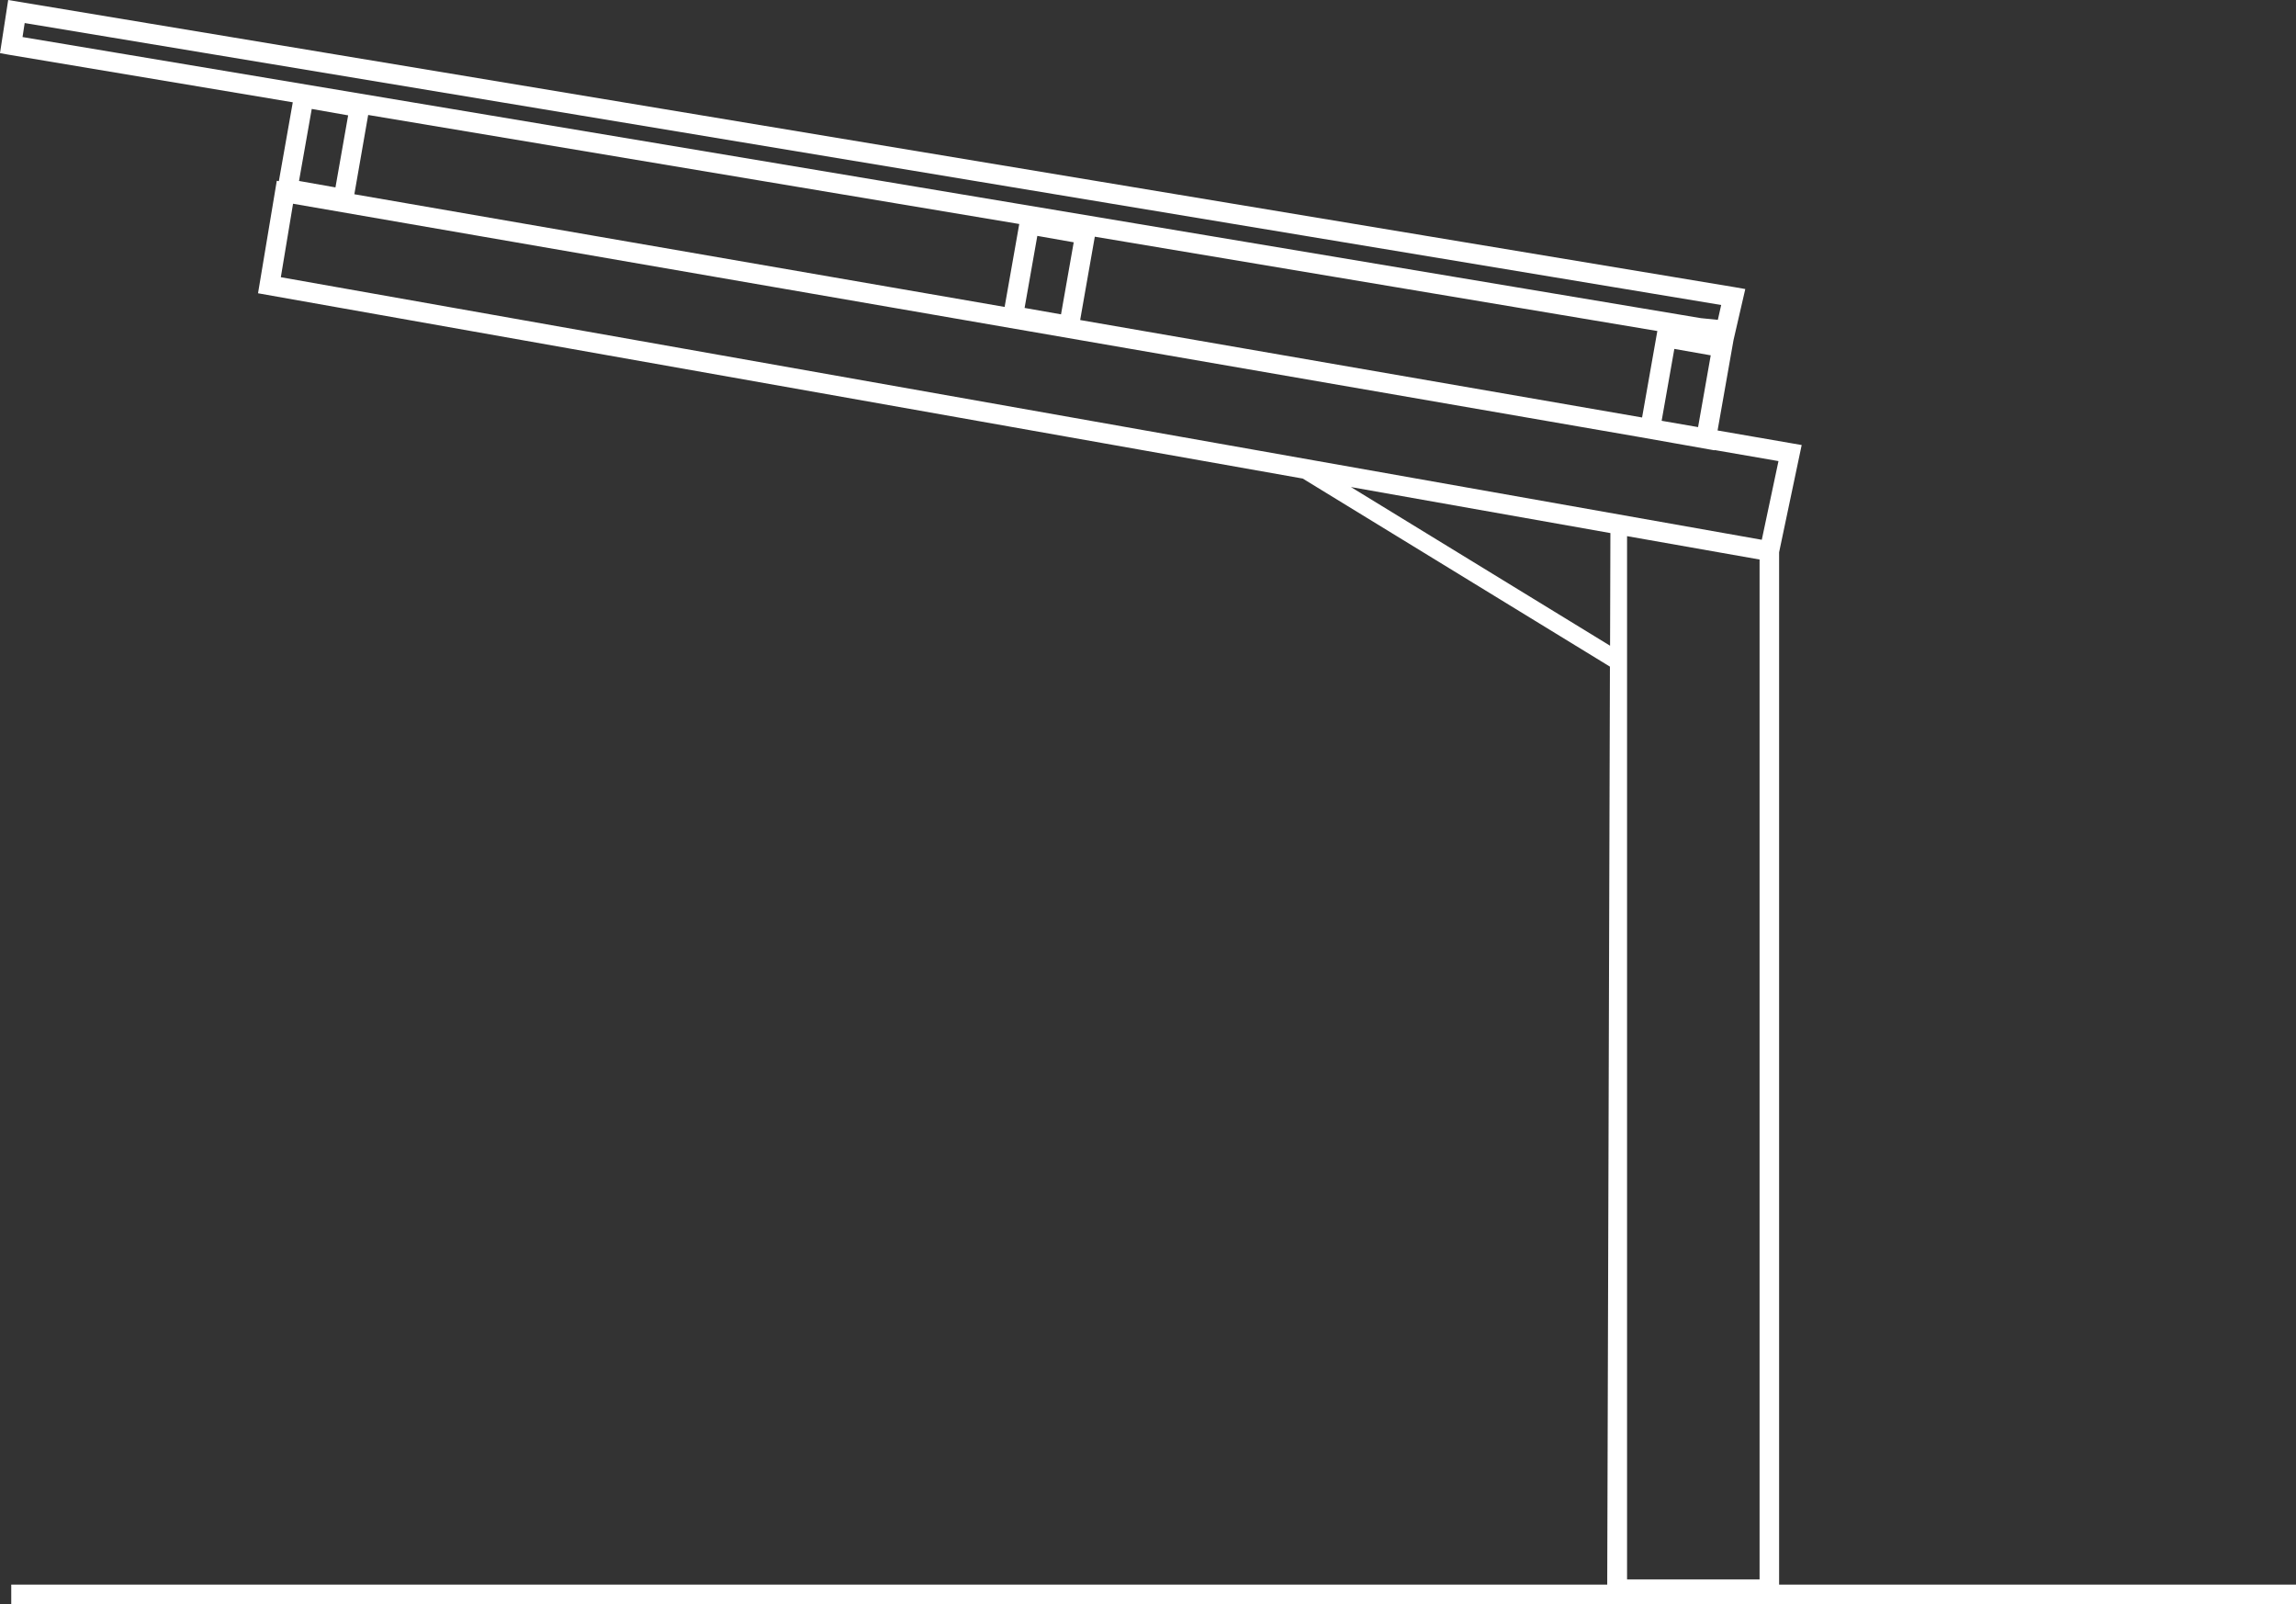 <svg xmlns="http://www.w3.org/2000/svg" width="68.766" height="48.038" viewBox="0 0 68.766 48.038">
  <rect x="0" y="0" width="68.766" height="48.038" fill="#333333" stroke="none"/>
  <g id="R-PORT" transform="translate(34.383 24.019)">
    <path id="Path_1266" data-name="Path 1266" d="M.285,1.642,0,1.591.245,0,51.964,8.6l.308.054L51.92,10.18l-.478,2.709,2.219.384.3.052-.676,3.211V47.445H68.766v.594H.337v-.594h47.8l.081-27.485-9.2-5.631L7.728,8.781,8.29,5.413l.062.011.417-2.361ZM.739.69l-.064.419L50.937,9.525l.513.052.1-.445ZM31.778,9.412l.38-2.157-1.09-.192-.381,2.157Zm.573.17L49.181,12.5l.457-2.589L32.79,7.087Zm18.886,1.057-1.09-.192-.38,2.152,1.091.189ZM52.7,16.753l-3.969-.7V47.29H52.7Zm-4.478,2.581.01-3.373-7.772-1.378Zm4.544-3.172.5-2.356-1.918-.332,0,.009-2.26-.4v0L8.777,6.1,8.411,8.3ZM10.427,3.454l-1.09-.192L8.956,5.418l1.091.193Zm.186,2.362L30.089,9.19l.438-2.483-19.5-3.265Z" transform="translate(-34.383 -24.019)" fill="#fff"/>
  </g>
</svg>
